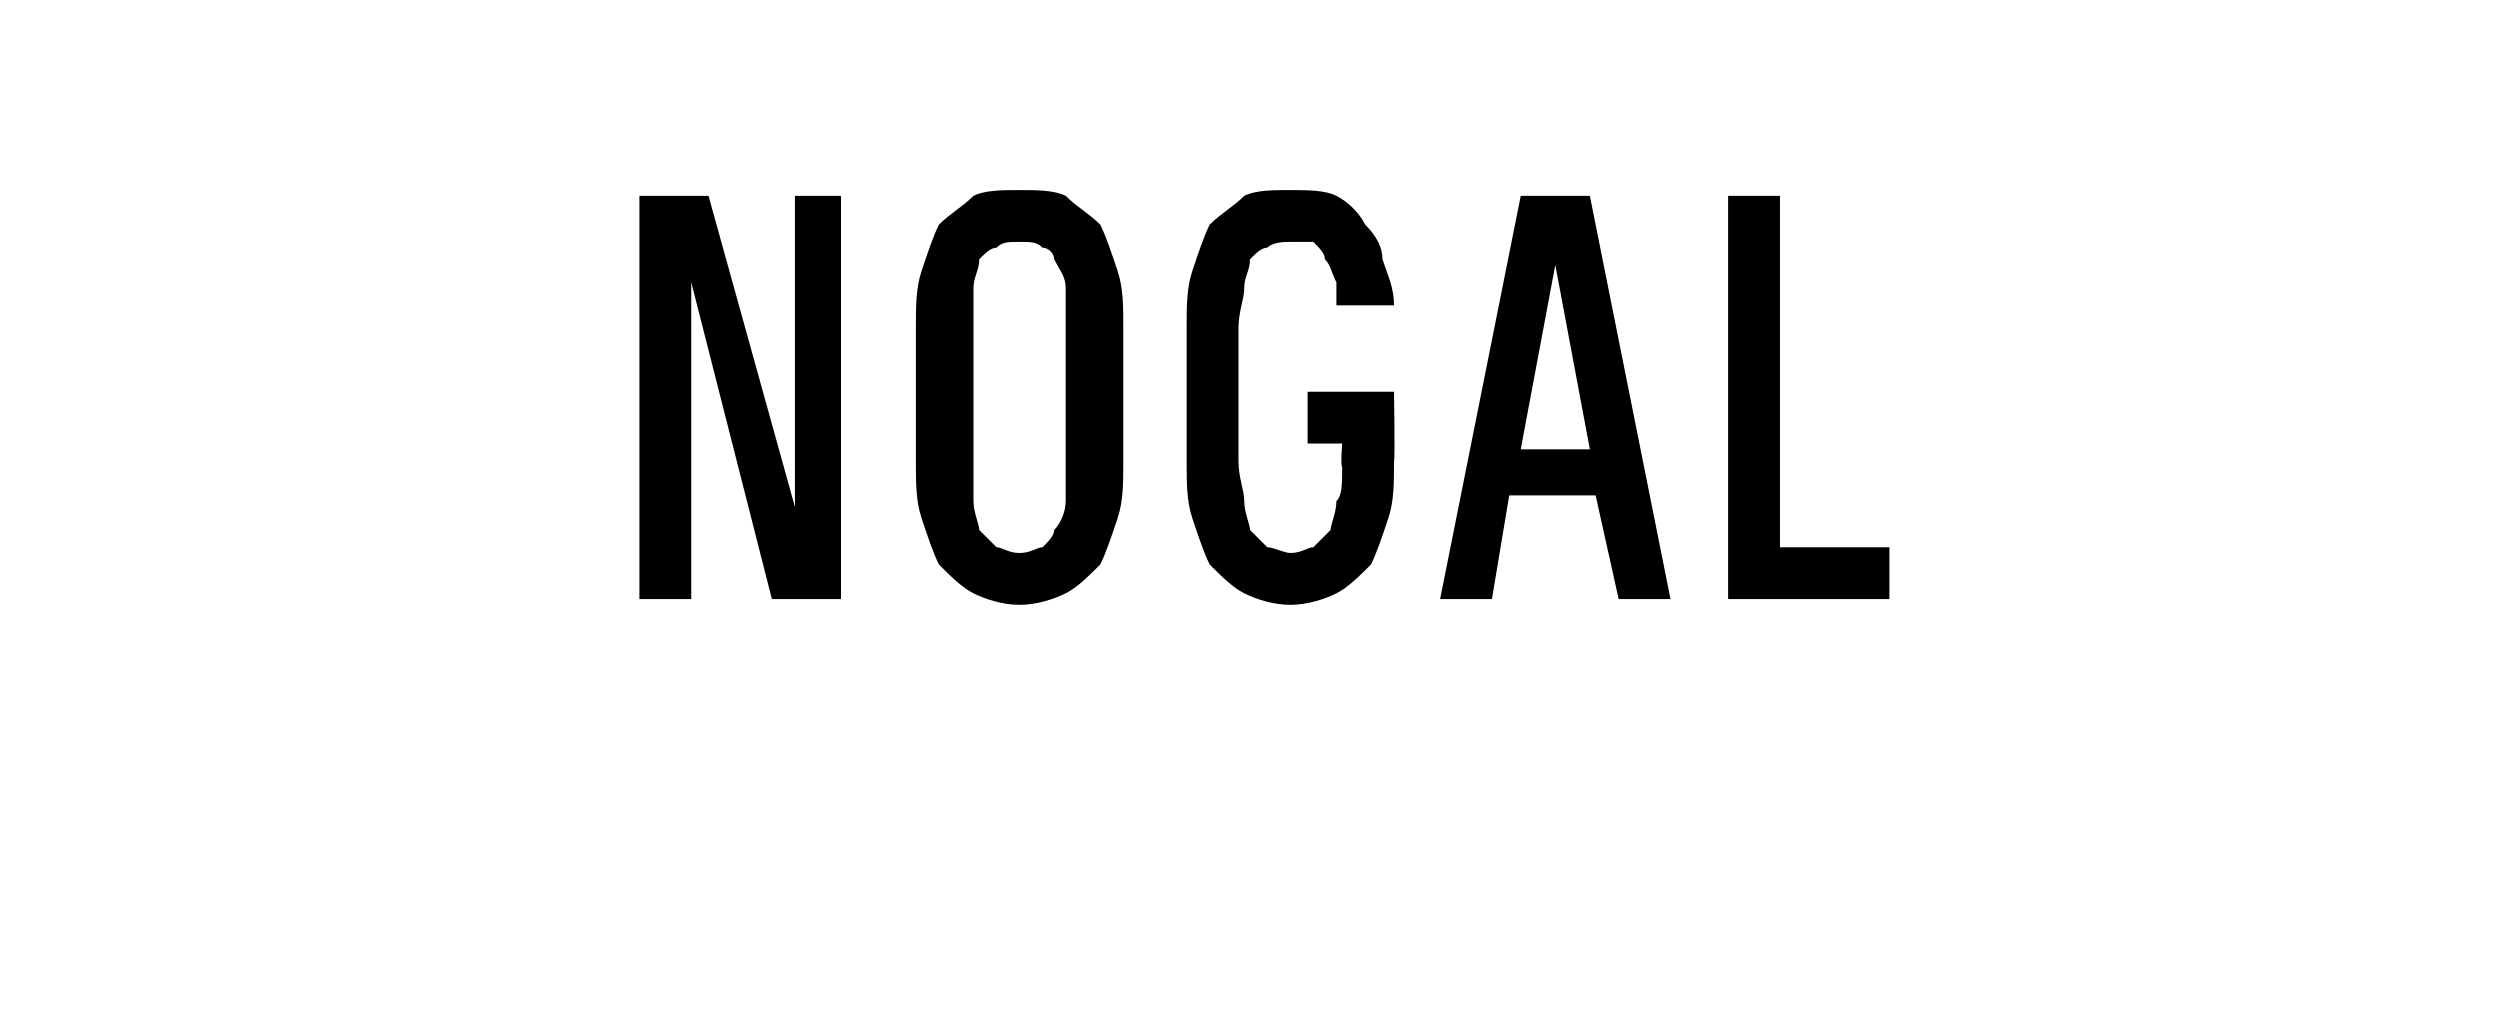 <?xml version="1.0" standalone="no"?>
<!DOCTYPE svg PUBLIC "-//W3C//DTD SVG 1.1//EN" "http://www.w3.org/Graphics/SVG/1.1/DTD/svg11.dtd">
<svg xmlns="http://www.w3.org/2000/svg" version="1.1" width="43.4px" height="17.7px" viewBox="0 -3 43.4 17.7" style="top:-3px">
  <desc>Nogal</desc>
  <defs/>
  <g id="Polygon456784">
    <path d="M 11.1 7.4 L 12 7.4 L 12 1.9 L 13.4 7.4 L 14.6 7.4 L 14.6 0.4 L 13.8 0.4 L 13.8 5.8 L 12.3 0.4 L 11.1 0.4 L 11.1 7.4 Z M 17.7 7.5 C 18 7.5 18.3 7.4 18.5 7.3 C 18.7 7.2 18.9 7 19.1 6.8 C 19.2 6.6 19.3 6.3 19.4 6 C 19.5 5.7 19.5 5.4 19.5 5 C 19.5 5 19.5 2.7 19.5 2.7 C 19.5 2.3 19.5 2 19.4 1.7 C 19.3 1.4 19.2 1.1 19.1 0.9 C 18.9 0.7 18.7 0.6 18.5 0.4 C 18.3 0.3 18 0.3 17.7 0.3 C 17.4 0.3 17.1 0.3 16.9 0.4 C 16.7 0.6 16.5 0.7 16.3 0.9 C 16.2 1.1 16.1 1.4 16 1.7 C 15.9 2 15.9 2.3 15.9 2.7 C 15.9 2.7 15.9 5 15.9 5 C 15.9 5.4 15.9 5.7 16 6 C 16.1 6.3 16.2 6.6 16.3 6.8 C 16.5 7 16.7 7.2 16.9 7.3 C 17.1 7.4 17.4 7.5 17.7 7.5 Z M 17.7 6.6 C 17.5 6.6 17.4 6.5 17.3 6.5 C 17.2 6.4 17.1 6.3 17 6.2 C 17 6.1 16.9 5.9 16.9 5.7 C 16.9 5.5 16.9 5.3 16.9 5 C 16.9 5 16.9 2.7 16.9 2.7 C 16.9 2.4 16.9 2.2 16.9 2 C 16.9 1.8 17 1.7 17 1.5 C 17.1 1.4 17.2 1.3 17.3 1.3 C 17.4 1.2 17.5 1.2 17.7 1.2 C 17.9 1.2 18 1.2 18.1 1.3 C 18.2 1.3 18.3 1.4 18.3 1.5 C 18.4 1.7 18.5 1.8 18.5 2 C 18.5 2.2 18.5 2.4 18.5 2.7 C 18.5 2.7 18.5 5 18.5 5 C 18.5 5.3 18.5 5.5 18.5 5.7 C 18.5 5.9 18.4 6.1 18.3 6.2 C 18.3 6.3 18.2 6.4 18.1 6.5 C 18 6.5 17.9 6.6 17.7 6.6 Z M 22.4 7.5 C 22.7 7.5 23 7.4 23.2 7.3 C 23.4 7.2 23.6 7 23.8 6.8 C 23.9 6.6 24 6.3 24.1 6 C 24.2 5.7 24.2 5.4 24.2 5 C 24.22 5.01 24.2 3.8 24.2 3.8 L 22.7 3.8 L 22.7 4.7 L 23.3 4.7 C 23.3 4.7 23.27 5.12 23.3 5.1 C 23.3 5.4 23.3 5.6 23.2 5.7 C 23.2 5.9 23.1 6.1 23.1 6.2 C 23 6.3 22.9 6.4 22.8 6.5 C 22.7 6.5 22.6 6.6 22.4 6.6 C 22.3 6.6 22.1 6.5 22 6.5 C 21.9 6.4 21.8 6.3 21.7 6.2 C 21.7 6.1 21.6 5.9 21.6 5.7 C 21.6 5.5 21.5 5.3 21.5 5 C 21.5 5 21.5 2.7 21.5 2.7 C 21.5 2.4 21.6 2.2 21.6 2 C 21.6 1.8 21.7 1.7 21.7 1.5 C 21.8 1.4 21.9 1.3 22 1.3 C 22.1 1.2 22.3 1.2 22.4 1.2 C 22.6 1.2 22.7 1.2 22.8 1.2 C 22.9 1.3 23 1.4 23 1.5 C 23.1 1.6 23.1 1.7 23.2 1.9 C 23.2 2 23.2 2.2 23.2 2.3 C 23.2 2.3 24.2 2.3 24.2 2.3 C 24.2 2 24.1 1.8 24 1.5 C 24 1.3 23.9 1.1 23.7 0.9 C 23.6 0.7 23.4 0.5 23.2 0.4 C 23 0.3 22.7 0.3 22.4 0.3 C 22.1 0.3 21.8 0.3 21.6 0.4 C 21.4 0.6 21.2 0.7 21 0.9 C 20.9 1.1 20.8 1.4 20.7 1.7 C 20.6 2 20.6 2.3 20.6 2.7 C 20.6 2.7 20.6 5 20.6 5 C 20.6 5.4 20.6 5.7 20.7 6 C 20.8 6.3 20.9 6.6 21 6.8 C 21.2 7 21.4 7.2 21.6 7.3 C 21.8 7.4 22.1 7.5 22.4 7.5 Z M 27.7 5.6 L 28.1 7.4 L 29 7.4 L 27.6 0.4 L 26.4 0.4 L 25 7.4 L 25.9 7.4 L 26.2 5.6 L 27.7 5.6 Z M 27.6 4.8 L 26.4 4.8 L 27 1.6 L 27.6 4.8 Z M 30 7.4 L 32.8 7.4 L 32.8 6.5 L 30.9 6.5 L 30.9 0.4 L 30 0.4 L 30 7.4 Z " stroke="none" fill="#000"/>
  </g>
</svg>